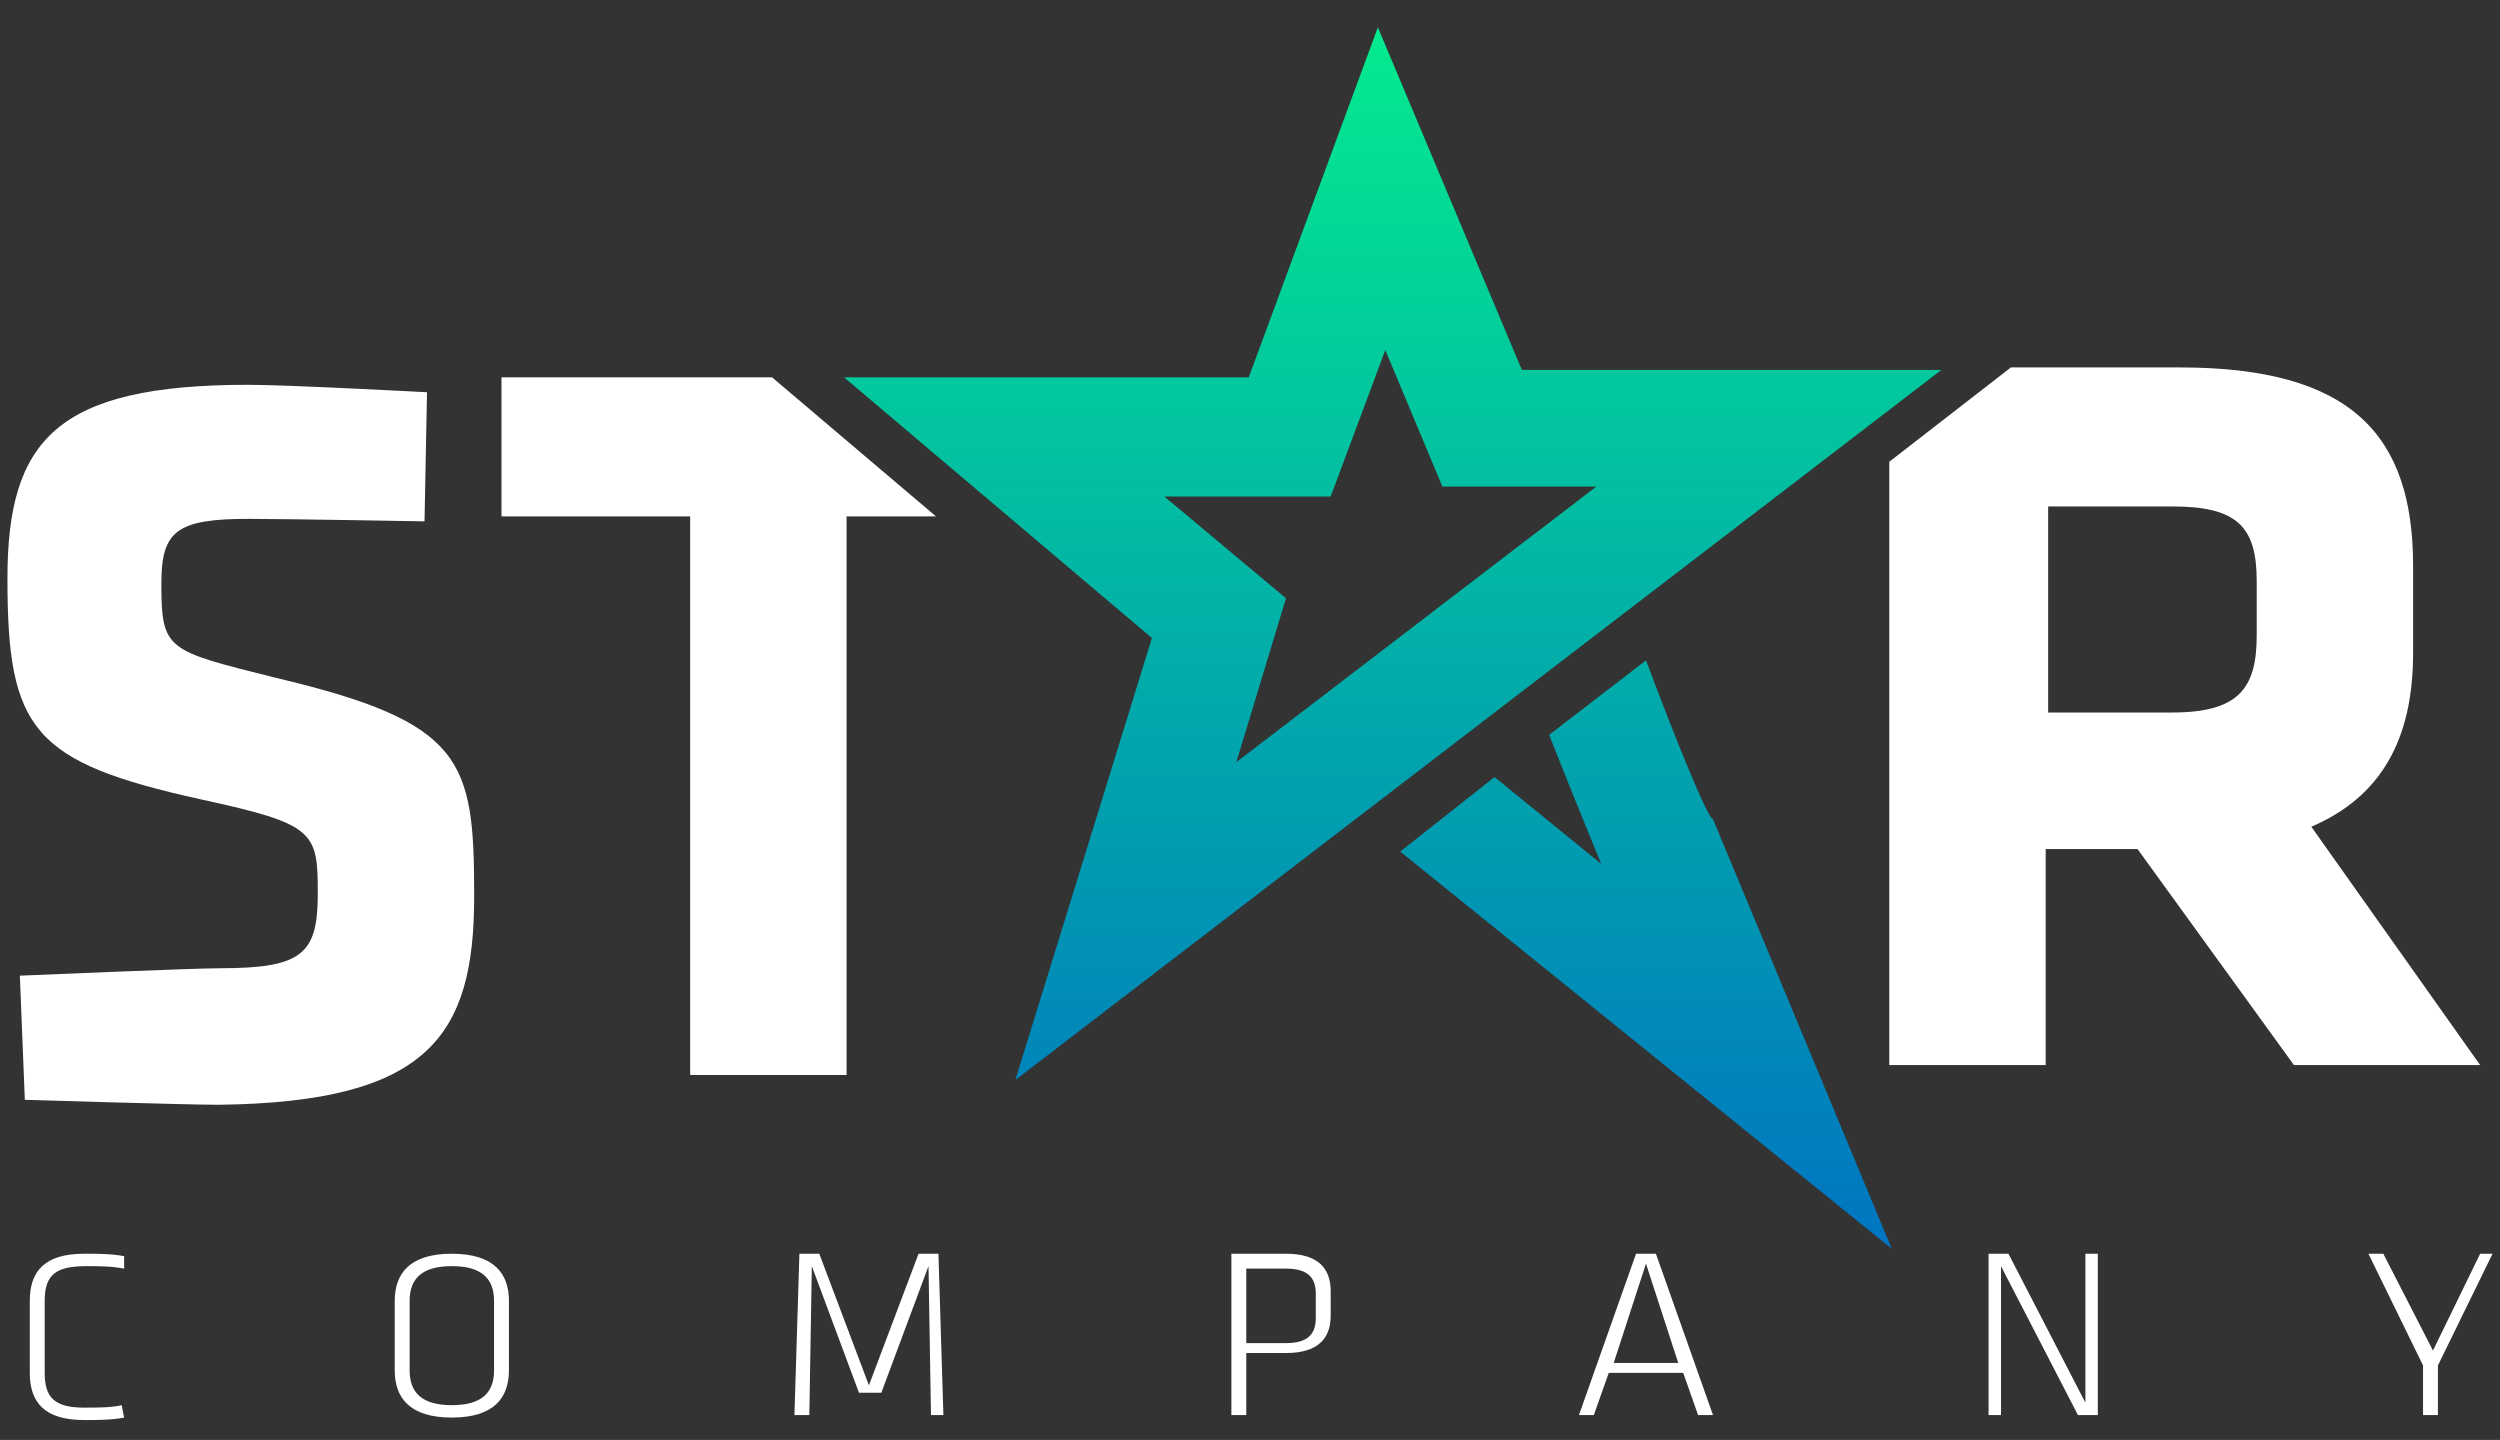 <svg xmlns="http://www.w3.org/2000/svg" xmlns:xlink="http://www.w3.org/1999/xlink" id="Layer_1" x="0px" y="0px" viewBox="0 0 100.7 58" style="enable-background:new 0 0 100.7 58;" xml:space="preserve">
<rect x="0" y="0" width="100.7" height="58" fill="#333333" stroke="none"/>
<style type="text/css">
	.st0{fill:url(#SVGID_7_);}
	.st1{fill:#FFFFFF;}
</style>
<g>
	<g>
		<defs>
			<path id="SVGID_1_" d="M92.4,42.9h7.5l-6.8-9.6c2.8-1.2,4.1-3.5,4.1-7v-3.5c0-5.3-2.5-8-9.4-8c0,0-1.7,0-5.2,0     c-1.9,0-1.6,0-1.6,0l-4.9,3.8v24.3h6.3v-8.7h3.7L92.4,42.9L92.4,42.9z M90.9,25.6c0,2.1-0.7,3.1-3.4,3.1h-5v-8.3h5     c2.6,0,3.4,0.8,3.4,3V25.6L90.9,25.6z"></path>
		</defs>
		<use xlink:href="#SVGID_1_" style="overflow:visible;fill:#FFFFFF;"></use>
		<clipPath id="SVGID_2_">
			<use xlink:href="#SVGID_1_" style="overflow:visible;"></use>
		</clipPath>
	</g>
	<g>
		<defs>
			<path id="SVGID_3_" d="M19.1,36.1c0-5.5-0.4-7-8-8.8c-4.4-1.1-4.6-1.1-4.6-3.8c0-2.1,0.6-2.6,3.5-2.6c1.5,0,7.1,0.1,7.1,0.1     l0.1-5.2c0,0-5.6-0.3-7.2-0.3c-7.7,0-9.7,2.2-9.7,7.8c0,6.1,1,7.4,7.8,8.9c4.6,1,4.7,1.3,4.7,3.8c0,2.4-0.6,3-3.9,3     c-1.1,0-8.1,0.3-8.1,0.3L1,44.3c0,0,6.5,0.2,7.8,0.2C17.3,44.4,19.1,41.7,19.1,36.1L19.1,36.1z"></path>
		</defs>
		<use xlink:href="#SVGID_3_" style="overflow:visible;fill:#FFFFFF;"></use>
		<clipPath id="SVGID_4_">
			<use xlink:href="#SVGID_3_" style="overflow:visible;"></use>
		</clipPath>
	</g>
	<g>
		<defs>
			<polygon id="SVGID_5_" points="37.7,20.8 31.1,15.2 20.2,15.2 20.2,20.8 27.8,20.8 27.8,43.3 34.1,43.3 34.1,20.8 37.9,20.8         "></polygon>
		</defs>
		<use xlink:href="#SVGID_5_" style="overflow:visible;fill:#FFFFFF;"></use>
		<clipPath id="SVGID_6_">
			<use xlink:href="#SVGID_5_" style="overflow:visible;"></use>
		</clipPath>
	</g>
	<g>
		<g>
			<linearGradient id="SVGID_7_" gradientUnits="userSpaceOnUse" x1="56.081" y1="50.375" x2="56.081" y2="1.139">
				<stop offset="0" style="stop-color:#0074C2"></stop>
				<stop offset="1" style="stop-color:#03EB8E"></stop>
			</linearGradient>
			<path class="st0" d="M78.2,14.9H61.3L55.5,1.1l-5.2,14.1H34l12.4,10.5l-5.5,17.8L78.2,14.9z M53.6,20l2.2-5.9l2.3,5.5h6.2     L49.8,30.7l2-6.6L46.9,20H53.6z M66.3,26.6l-3.9,3c1.1,2.8,2.1,5.2,2.1,5.2l-4.3-3.5l-3.8,3l5.2,4.2l14.6,11.8l-7.2-17.3     C68.8,33,67.5,29.8,66.3,26.6z"></path>
		</g>
	</g>
	<g>
		<g>
			<path class="st1" d="M3.5,51c0.4,0,1,0,1.5,0.1L5,50.6c-0.5-0.1-1.1-0.1-1.6-0.1c-1.6,0-2.2,0.7-2.2,1.9v2.9     c0,1.2,0.6,1.9,2.2,1.9c0.5,0,1.1,0,1.6-0.1l-0.1-0.5c-0.4,0.1-1,0.1-1.5,0.1c-1.2,0-1.6-0.4-1.6-1.4v-2.9     C1.8,51.3,2.3,51,3.5,51z M18.2,50.5c-1.7,0-2.3,0.8-2.3,1.9v2.8c0,1.1,0.6,1.9,2.3,1.9s2.3-0.8,2.3-1.9v-2.8     C20.5,51.3,19.9,50.5,18.2,50.5z M19.9,55.2c0,0.9-0.5,1.4-1.7,1.4s-1.7-0.5-1.7-1.4v-2.8c0-0.9,0.5-1.4,1.7-1.4s1.7,0.5,1.7,1.4     V55.2z M37,50.5l-2,5.3l-2-5.3h-0.8l-0.2,6.5h0.6l0.1-6l1.9,5.1h0.9l1.9-5.1l0.1,6H38l-0.2-6.5H37z M51.8,50.5h-2.2v6.5h0.6v-2.5     h1.6c1.3,0,1.8-0.6,1.8-1.5v-1C53.6,51.1,53.1,50.5,51.8,50.5z M53,53.1c0,0.7-0.4,1-1.2,1h-1.6v-3h1.6c0.8,0,1.2,0.3,1.2,1V53.1     z M65.9,50.5l-2.3,6.5h0.6l0.6-1.7h3l0.6,1.7H69l-2.3-6.5H65.9z M65,54.9l1.3-4l1.3,4H65z M84,56.5l-3.1-6h-0.8v6.5h0.5v-6l3.1,6     h0.8v-6.5H84V56.5z M99.9,50.5l-1.9,3.9L96,50.5h-0.6l2.2,4.5v2h0.6v-2l2.2-4.5H99.9z"></path>
		</g>
	</g>
</g>
</svg>